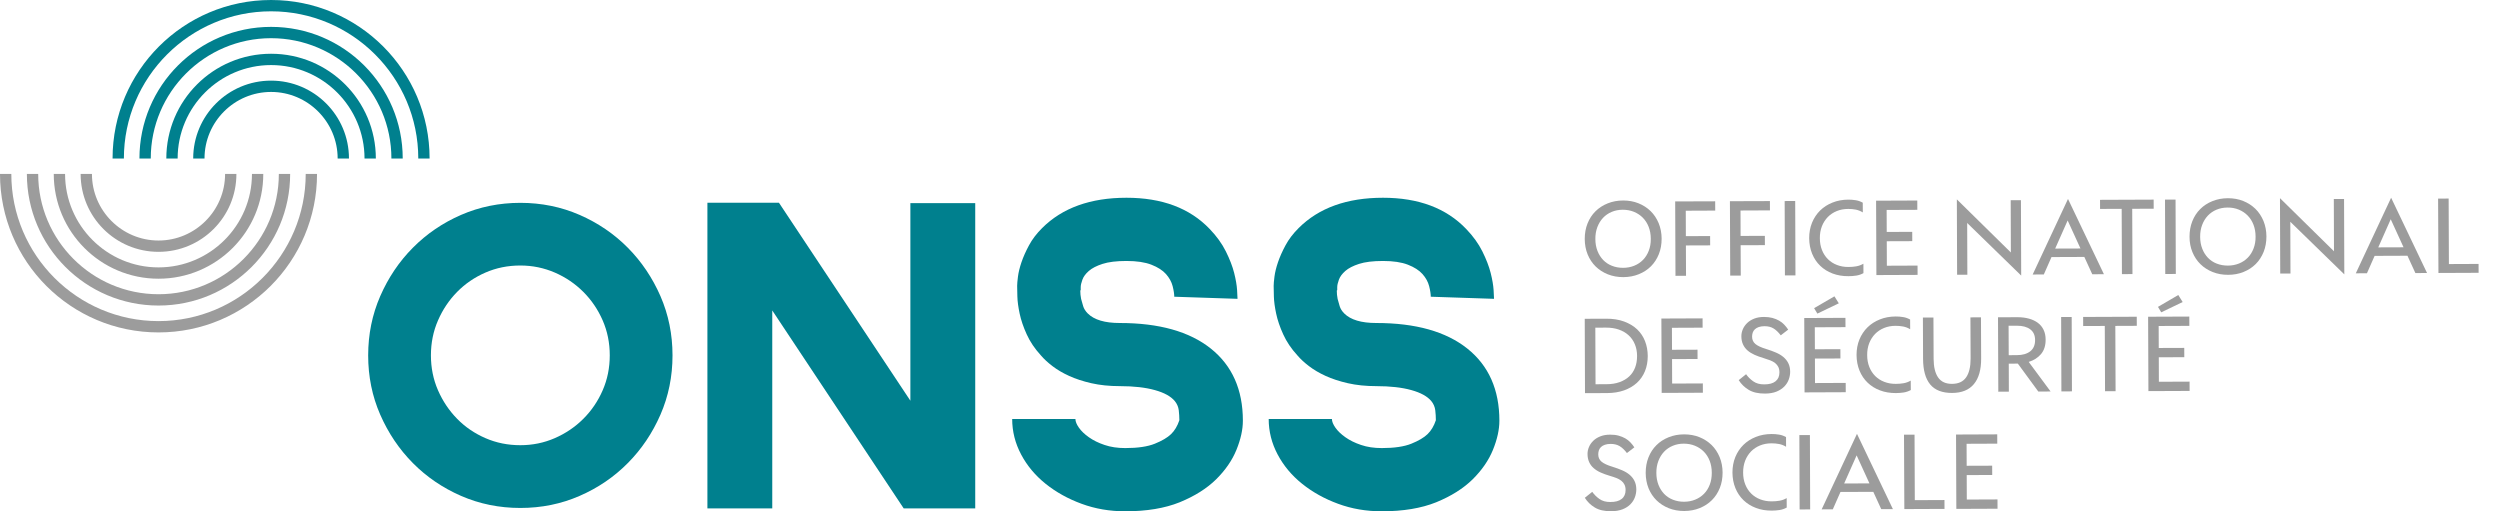 <?xml version="1.0" encoding="utf-8"?>
<!-- Generator: Adobe Illustrator 23.0.3, SVG Export Plug-In . SVG Version: 6.00 Build 0)  -->
<svg version="1.1" id="Layer_1" xmlns="http://www.w3.org/2000/svg" xmlns:xlink="http://www.w3.org/1999/xlink" x="0px" y="0px"
	 viewBox="0 0 583.22 119.28" style="enable-background:new 0 0 583.22 119.28;" xml:space="preserve">
<style type="text/css">
	.st0{fill:#00808E;}
	.st1{fill:#9C9C9C;}
	.st2{fill:none;}
</style>
<g>
	<g>
		<path class="st0" d="M63.24,18.81c-10.04,0-18.17,8.14-18.17,18.17h2.64c0-8.56,6.97-15.53,15.53-15.53
			c8.56,0,15.53,6.97,15.53,15.53h2.64C81.41,26.94,73.27,18.81,63.24,18.81z"/>
		<path class="st0" d="M63.24,2.64c18.93,0,34.34,15.4,34.34,34.34h2.64C100.22,16.56,83.66,0,63.24,0
			C42.81,0,26.26,16.56,26.26,36.98h2.64C28.9,18.05,44.3,2.64,63.24,2.64z"/>
		<path class="st0" d="M63.24,12.54c-13.5,0-24.44,10.94-24.44,24.44h2.64c0-12.02,9.78-21.8,21.8-21.8s21.8,9.78,21.8,21.8h2.64
			C87.68,23.48,76.74,12.54,63.24,12.54z"/>
		<path class="st0" d="M63.24,6.27c-16.96,0-30.71,13.75-30.71,30.71h2.64c0-15.48,12.59-28.07,28.07-28.07
			c15.48,0,28.07,12.59,28.07,28.07h2.64C93.95,20.02,80.2,6.27,63.24,6.27z"/>
	</g>
	<g>
		<path class="st1" d="M36.98,58.75c-10.04,0-18.17-8.14-18.17-18.17h2.64c0,8.56,6.97,15.53,15.53,15.53
			c8.56,0,15.53-6.97,15.53-15.53h2.64C55.16,50.61,47.02,58.75,36.98,58.75z"/>
		<path class="st1" d="M36.98,74.91c18.93,0,34.34-15.4,34.34-34.34h2.64c0,20.42-16.56,36.98-36.98,36.98C16.56,77.55,0,61,0,40.57
			h2.64C2.64,59.51,18.05,74.91,36.98,74.91z"/>
		<path class="st1" d="M36.98,65.02c-13.5,0-24.44-10.94-24.44-24.44h2.64c0,12.02,9.78,21.8,21.8,21.8s21.8-9.78,21.8-21.8h2.64
			C61.43,54.07,50.48,65.02,36.98,65.02z"/>
		<path class="st1" d="M36.98,71.28c-16.96,0-30.71-13.75-30.71-30.71h2.64c0,15.48,12.59,28.07,28.07,28.07
			c15.48,0,28.07-12.59,28.07-28.07h2.64C67.69,57.53,53.94,71.28,36.98,71.28z"/>
	</g>
</g>
<g>
	<g>
		<path class="st2" d="M63.78-59.34c-10.04,0-18.17,8.14-18.17,18.17h2.64c0-8.56,6.97-15.53,15.53-15.53
			c8.56,0,15.53,6.97,15.53,15.53h2.64C81.95-51.2,73.82-59.34,63.78-59.34z"/>
		<path class="st2" d="M63.78-75.51c18.93,0,34.34,15.4,34.34,34.34h2.64c0-20.42-16.56-36.98-36.98-36.98
			c-20.42,0-36.98,16.56-36.98,36.98h2.64C29.44-60.1,44.84-75.51,63.78-75.51z"/>
		<path class="st2" d="M63.78-65.61c-13.5,0-24.44,10.94-24.44,24.44h2.64c0-12.02,9.78-21.8,21.8-21.8s21.8,9.78,21.8,21.8h2.64
			C88.22-54.67,77.28-65.61,63.78-65.61z"/>
		<path class="st2" d="M63.78-71.88c-16.96,0-30.71,13.75-30.71,30.71h2.64c0-15.48,12.59-28.07,28.07-28.07
			c15.48,0,28.07,12.59,28.07,28.07h2.64C94.49-58.13,80.74-71.88,63.78-71.88z"/>
	</g>
	<g>
		<path class="st2" d="M37.52-18.81c-10.04,0-18.17-8.14-18.17-18.17h2.64c0,8.56,6.97,15.53,15.53,15.53
			c8.56,0,15.53-6.97,15.53-15.53h2.64C55.7-26.94,47.56-18.81,37.52-18.81z"/>
		<path class="st2" d="M37.52-2.64c18.93,0,34.34-15.4,34.34-34.34h2.64C74.51-16.56,57.95,0,37.52,0C17.1,0,0.54-16.56,0.54-36.98
			h2.64C3.18-18.05,18.59-2.64,37.52-2.64z"/>
		<path class="st2" d="M37.52-12.54c-13.5,0-24.44-10.94-24.44-24.44h2.64c0,12.02,9.78,21.8,21.8,21.8s21.8-9.78,21.8-21.8h2.64
			C61.97-23.48,51.02-12.54,37.52-12.54z"/>
		<path class="st2" d="M37.52-6.27c-16.96,0-30.71-13.75-30.71-30.71h2.64c0,15.48,12.59,28.07,28.07,28.07
			C53-8.91,65.59-21.5,65.59-36.98h2.64C68.24-20.02,54.49-6.27,37.52-6.27z"/>
	</g>
</g>
<g>
	<g>
		<path class="st2" d="M-36.98,16.71c-10.04,0-18.17,8.14-18.17,18.17h2.64c0-8.56,6.97-15.53,15.53-15.53
			c8.56,0,15.53,6.97,15.53,15.53h2.64C-18.81,24.85-26.94,16.71-36.98,16.71z"/>
		<path class="st2" d="M-36.98,0.55c18.93,0,34.34,15.4,34.34,34.34H0C0,14.46-16.56-2.09-36.98-2.09
			c-20.42,0-36.98,16.56-36.98,36.98h2.64C-71.32,15.95-55.92,0.55-36.98,0.55z"/>
		<path class="st2" d="M-36.98,10.45c-13.5,0-24.44,10.94-24.44,24.44h2.64c0-12.02,9.78-21.8,21.8-21.8s21.8,9.78,21.8,21.8h2.64
			C-12.54,21.39-23.48,10.45-36.98,10.45z"/>
		<path class="st2" d="M-36.98,4.18c-16.96,0-30.71,13.75-30.71,30.71h2.64c0-15.48,12.59-28.07,28.07-28.07
			c15.48,0,28.07,12.59,28.07,28.07h2.64C-6.27,17.93-20.02,4.18-36.98,4.18z"/>
	</g>
	<g>
		<path class="st2" d="M-63.24,57.25c-10.04,0-18.17-8.14-18.17-18.17h2.64c0,8.56,6.97,15.53,15.53,15.53
			c8.56,0,15.53-6.97,15.53-15.53h2.64C-45.06,49.11-53.2,57.25-63.24,57.25z"/>
		<path class="st2" d="M-63.24,73.41c18.93,0,34.34-15.4,34.34-34.34h2.64c0,20.42-16.56,36.98-36.98,36.98
			c-20.42,0-36.98-16.56-36.98-36.98h2.64C-97.58,58.01-82.17,73.41-63.24,73.41z"/>
		<path class="st2" d="M-63.24,63.52c-13.5,0-24.44-10.94-24.44-24.44h2.64c0,12.02,9.78,21.8,21.8,21.8s21.8-9.78,21.8-21.8h2.64
			C-38.79,52.57-49.74,63.52-63.24,63.52z"/>
		<path class="st2" d="M-63.24,69.79c-16.96,0-30.71-13.75-30.71-30.71h2.64c0,15.48,12.59,28.07,28.07,28.07
			c15.48,0,28.07-12.59,28.07-28.07h2.64C-32.52,56.04-46.27,69.79-63.24,69.79z"/>
	</g>
</g>
<g>
	<g>
		<path class="st2" d="M651.84,16.71c-10.04,0-18.17,8.14-18.17,18.17h2.64c0-8.56,6.97-15.53,15.53-15.53
			c8.56,0,15.53,6.97,15.53,15.53h2.64C670.02,24.85,661.88,16.71,651.84,16.71z"/>
		<path class="st2" d="M651.84,0.55c18.93,0,34.34,15.4,34.34,34.34h2.64c0-20.42-16.56-36.98-36.98-36.98
			c-20.42,0-36.98,16.56-36.98,36.98h2.64C617.5,15.95,632.91,0.55,651.84,0.55z"/>
		<path class="st2" d="M651.84,10.45c-13.5,0-24.44,10.94-24.44,24.44h2.64c0-12.02,9.78-21.8,21.8-21.8
			c12.02,0,21.8,9.78,21.8,21.8h2.64C676.29,21.39,665.34,10.45,651.84,10.45z"/>
		<path class="st2" d="M651.84,4.18c-16.96,0-30.71,13.75-30.71,30.71h2.64c0-15.48,12.59-28.07,28.07-28.07
			c15.48,0,28.07,12.59,28.07,28.07h2.64C682.55,17.93,668.8,4.18,651.84,4.18z"/>
	</g>
	<g>
		<path class="st2" d="M625.59,57.25c-10.04,0-18.17-8.14-18.17-18.17h2.64c0,8.56,6.97,15.53,15.53,15.53
			c8.56,0,15.53-6.97,15.53-15.53h2.64C643.76,49.11,635.62,57.25,625.59,57.25z"/>
		<path class="st2" d="M625.59,73.41c18.93,0,34.34-15.4,34.34-34.34h2.64c0,20.42-16.56,36.98-36.98,36.98
			c-20.42,0-36.98-16.56-36.98-36.98h2.64C591.25,58.01,606.65,73.41,625.59,73.41z"/>
		<path class="st2" d="M625.59,63.52c-13.5,0-24.44-10.94-24.44-24.44h2.64c0,12.02,9.78,21.8,21.8,21.8
			c12.02,0,21.8-9.78,21.8-21.8h2.64C650.03,52.57,639.09,63.52,625.59,63.52z"/>
		<path class="st2" d="M625.59,69.79c-16.96,0-30.71-13.75-30.71-30.71h2.64c0,15.48,12.59,28.07,28.07,28.07
			c15.48,0,28.07-12.59,28.07-28.07h2.64C656.3,56.04,642.55,69.79,625.59,69.79z"/>
	</g>
</g>
<g>
	<g>
		<path class="st2" d="M63.78,137.5c-10.04,0-18.17,8.14-18.17,18.17h2.64c0-8.56,6.97-15.53,15.53-15.53
			c8.56,0,15.53,6.97,15.53,15.53h2.64C81.95,145.63,73.82,137.5,63.78,137.5z"/>
		<path class="st2" d="M63.78,121.33c18.93,0,34.34,15.4,34.34,34.34h2.64c0-20.42-16.56-36.98-36.98-36.98
			c-20.42,0-36.98,16.56-36.98,36.98h2.64C29.44,136.73,44.84,121.33,63.78,121.33z"/>
		<path class="st2" d="M63.78,131.23c-13.5,0-24.44,10.94-24.44,24.44h2.64c0-12.02,9.78-21.8,21.8-21.8s21.8,9.78,21.8,21.8h2.64
			C88.22,142.17,77.28,131.23,63.78,131.23z"/>
		<path class="st2" d="M63.78,124.96c-16.96,0-30.71,13.75-30.71,30.71h2.64c0-15.48,12.59-28.07,28.07-28.07
			c15.48,0,28.07,12.59,28.07,28.07h2.64C94.49,138.71,80.74,124.96,63.78,124.96z"/>
	</g>
	<g>
		<path class="st2" d="M37.52,177.43c-10.04,0-18.17-8.14-18.17-18.17h2.64c0,8.56,6.97,15.53,15.53,15.53
			c8.56,0,15.53-6.97,15.53-15.53h2.64C55.7,169.3,47.56,177.43,37.52,177.43z"/>
		<path class="st2" d="M37.52,193.6c18.93,0,34.34-15.4,34.34-34.34h2.64c0,20.42-16.56,36.98-36.98,36.98
			c-20.42,0-36.98-16.56-36.98-36.98h2.64C3.18,178.19,18.59,193.6,37.52,193.6z"/>
		<path class="st2" d="M37.52,183.7c-13.5,0-24.44-10.94-24.44-24.44h2.64c0,12.02,9.78,21.8,21.8,21.8s21.8-9.78,21.8-21.8h2.64
			C61.97,172.76,51.02,183.7,37.52,183.7z"/>
		<path class="st2" d="M37.52,189.97c-16.96,0-30.71-13.75-30.71-30.71h2.64c0,15.48,12.59,28.07,28.07,28.07
			c15.48,0,28.07-12.59,28.07-28.07h2.64C68.24,176.22,54.49,189.97,37.52,189.97z"/>
	</g>
</g>
<g>
	<path class="st0" d="M121.39,118.5c-4.92,0-9.52-0.94-13.82-2.81c-4.3-1.88-8.05-4.43-11.25-7.66c-3.2-3.23-5.74-7-7.62-11.3
		c-1.88-4.3-2.81-8.91-2.81-13.82c0-4.91,0.94-9.52,2.81-13.82c1.88-4.3,4.41-8.07,7.62-11.3c3.2-3.23,6.95-5.79,11.25-7.66
		c4.3-1.87,8.91-2.81,13.82-2.81c4.91,0,9.52,0.94,13.82,2.81c4.3,1.88,8.05,4.43,11.25,7.66c3.2,3.23,5.74,7,7.62,11.3
		c1.87,4.3,2.81,8.91,2.81,13.82c0,4.92-0.94,9.52-2.81,13.82c-1.88,4.3-4.41,8.07-7.62,11.3c-3.2,3.24-6.95,5.79-11.25,7.66
		C130.91,117.57,126.3,118.5,121.39,118.5z M121.39,61.94c-2.91,0-5.63,0.55-8.15,1.65c-2.52,1.1-4.72,2.6-6.6,4.51
		c-1.88,1.91-3.36,4.12-4.46,6.65c-1.1,2.52-1.65,5.24-1.65,8.15c0,2.91,0.55,5.63,1.65,8.15c1.1,2.52,2.59,4.74,4.46,6.65
		c1.87,1.91,4.07,3.41,6.6,4.51c2.52,1.1,5.24,1.65,8.15,1.65c2.85,0,5.53-0.55,8.05-1.65c2.52-1.1,4.74-2.6,6.65-4.51
		c1.91-1.91,3.41-4.12,4.51-6.65c1.1-2.52,1.65-5.24,1.65-8.15c0-2.91-0.55-5.63-1.65-8.15c-1.1-2.52-2.6-4.74-4.51-6.65
		c-1.91-1.91-4.12-3.41-6.65-4.51C126.92,62.5,124.23,61.94,121.39,61.94z"/>
	<path class="st0" d="M212.38,47.39h15.13v71.21h-16.69l-30.66-46.18v46.18h-15.13V47.3h16.69l30.66,46.18V47.39z"/>
	<path class="st0" d="M262.52,119.28c-3.62,0-7.02-0.58-10.19-1.75c-3.17-1.16-5.97-2.72-8.39-4.66c-2.42-1.94-4.33-4.22-5.72-6.84
		c-1.39-2.62-2.09-5.38-2.09-8.29h14.75c0,0.58,0.27,1.26,0.82,2.04c0.55,0.78,1.32,1.52,2.33,2.23c1,0.71,2.21,1.31,3.64,1.79
		c1.42,0.49,3.04,0.73,4.85,0.73c2.91,0,5.21-0.34,6.89-1.02c1.68-0.68,2.94-1.42,3.78-2.23c0.84-0.81,1.49-1.89,1.94-3.25
		c0-0.78-0.05-1.55-0.14-2.33c-0.1-0.78-0.4-1.49-0.92-2.13c-0.91-1.1-2.46-1.96-4.66-2.57c-2.2-0.61-4.92-0.92-8.15-0.92
		c-2.46,0-4.67-0.23-6.65-0.68c-1.97-0.45-3.7-1.02-5.19-1.7c-1.49-0.68-2.78-1.44-3.88-2.28c-1.1-0.84-2.01-1.68-2.72-2.52
		c-1.42-1.55-2.52-3.18-3.3-4.9c-0.78-1.71-1.33-3.33-1.65-4.85c-0.32-1.52-0.5-2.84-0.53-3.98c-0.03-1.13-0.05-1.96-0.05-2.47
		c0-0.45,0.06-1.18,0.19-2.18c0.13-1,0.4-2.12,0.82-3.35c0.42-1.23,1-2.54,1.75-3.93c0.74-1.39,1.76-2.73,3.06-4.03
		c4.72-4.72,11.29-7.08,19.69-7.08c8.28,0,14.75,2.42,19.4,7.28c1.62,1.68,2.88,3.43,3.78,5.24c0.9,1.81,1.55,3.49,1.94,5.04
		c0.39,1.55,0.61,2.88,0.68,3.98c0.06,1.1,0.1,1.78,0.1,2.04l-14.75-0.49v0.19c0-0.78-0.13-1.66-0.39-2.67
		c-0.26-1-0.78-1.94-1.55-2.81c-0.78-0.87-1.91-1.6-3.4-2.18c-1.49-0.58-3.43-0.87-5.82-0.87c-2.33,0-4.19,0.23-5.58,0.68
		c-1.39,0.45-2.46,1-3.2,1.65c-0.74,0.65-1.25,1.33-1.5,2.04c-0.26,0.71-0.39,1.29-0.39,1.75v0.68l-0.1,0.1
		c0,0.65,0.06,1.29,0.19,1.94c0.13,0.52,0.29,1.08,0.48,1.7c0.19,0.62,0.55,1.18,1.07,1.7c1.49,1.49,3.98,2.23,7.47,2.23
		c9.18,0,16.26,1.99,21.25,5.97c4.98,3.98,7.47,9.59,7.47,16.83c0,2.07-0.5,4.33-1.5,6.79c-1,2.46-2.59,4.75-4.75,6.89
		c-2.17,2.13-5,3.91-8.49,5.34C271.74,118.57,267.5,119.28,262.52,119.28z"/>
	<path class="st0" d="M322.36,119.28c-3.62,0-7.02-0.58-10.19-1.75c-3.17-1.16-5.97-2.72-8.39-4.66c-2.42-1.94-4.33-4.22-5.72-6.84
		c-1.39-2.62-2.09-5.38-2.09-8.29h14.75c0,0.58,0.27,1.26,0.82,2.04c0.55,0.78,1.32,1.52,2.33,2.23c1,0.71,2.21,1.31,3.64,1.79
		c1.42,0.49,3.04,0.73,4.85,0.73c2.91,0,5.21-0.34,6.89-1.02c1.68-0.68,2.94-1.42,3.78-2.23c0.84-0.81,1.49-1.89,1.94-3.25
		c0-0.78-0.05-1.55-0.14-2.33c-0.1-0.78-0.4-1.49-0.92-2.13c-0.91-1.1-2.46-1.96-4.66-2.57c-2.2-0.61-4.92-0.92-8.15-0.92
		c-2.46,0-4.67-0.23-6.65-0.68c-1.97-0.45-3.7-1.02-5.19-1.7c-1.49-0.68-2.78-1.44-3.88-2.28c-1.1-0.84-2.01-1.68-2.72-2.52
		c-1.42-1.55-2.52-3.18-3.3-4.9c-0.78-1.71-1.33-3.33-1.65-4.85c-0.32-1.52-0.5-2.84-0.53-3.98c-0.03-1.13-0.05-1.96-0.05-2.47
		c0-0.45,0.06-1.18,0.19-2.18c0.13-1,0.4-2.12,0.82-3.35c0.42-1.23,1-2.54,1.75-3.93c0.74-1.39,1.76-2.73,3.06-4.03
		c4.72-4.72,11.29-7.08,19.69-7.08c8.28,0,14.75,2.42,19.4,7.28c1.62,1.68,2.88,3.43,3.78,5.24c0.9,1.81,1.55,3.49,1.94,5.04
		s0.61,2.88,0.68,3.98c0.06,1.1,0.1,1.78,0.1,2.04l-14.75-0.49v0.19c0-0.78-0.13-1.66-0.39-2.67c-0.26-1-0.78-1.94-1.55-2.81
		c-0.78-0.87-1.91-1.6-3.4-2.18c-1.49-0.58-3.43-0.87-5.82-0.87c-2.33,0-4.19,0.23-5.58,0.68c-1.39,0.45-2.46,1-3.2,1.65
		c-0.74,0.65-1.25,1.33-1.5,2.04c-0.26,0.71-0.39,1.29-0.39,1.75v0.68l-0.1,0.1c0,0.65,0.06,1.29,0.19,1.94
		c0.13,0.52,0.29,1.08,0.48,1.7c0.19,0.62,0.55,1.18,1.07,1.7c1.49,1.49,3.98,2.23,7.47,2.23c9.18,0,16.26,1.99,21.25,5.97
		c4.98,3.98,7.47,9.59,7.47,16.83c0,2.07-0.5,4.33-1.5,6.79c-1,2.46-2.59,4.75-4.75,6.89c-2.17,2.13-5,3.91-8.49,5.34
		C331.58,118.57,327.34,119.28,322.36,119.28z"/>
</g>
<g>
	<g>
		<path class="st1" d="M369.7,55.74c0-1.3,0.21-2.5,0.65-3.6c0.44-1.1,1.05-2.05,1.85-2.84c0.79-0.79,1.74-1.41,2.84-1.85
			c1.1-0.45,2.3-0.67,3.6-0.68c1.3,0,2.5,0.21,3.59,0.65c1.09,0.44,2.04,1.05,2.84,1.83c0.8,0.78,1.42,1.72,1.88,2.82
			c0.45,1.1,0.68,2.3,0.69,3.6c0,1.32-0.21,2.52-0.65,3.62c-0.44,1.09-1.05,2.04-1.84,2.83c-0.79,0.79-1.74,1.41-2.84,1.85
			c-1.1,0.45-2.3,0.67-3.6,0.68c-1.3,0-2.5-0.21-3.61-0.65c-1.1-0.44-2.05-1.05-2.85-1.83c-0.8-0.78-1.42-1.72-1.87-2.81
			C369.93,58.26,369.71,57.06,369.7,55.74z M378.64,62.48c0.95,0,1.82-0.17,2.61-0.49c0.79-0.32,1.48-0.78,2.05-1.37
			c0.58-0.59,1.02-1.3,1.34-2.13c0.32-0.83,0.48-1.75,0.47-2.76c0-1.03-0.17-1.96-0.49-2.79c-0.32-0.83-0.78-1.55-1.36-2.14
			c-0.58-0.59-1.27-1.05-2.07-1.38c-0.8-0.33-1.67-0.49-2.62-0.49c-0.93,0-1.79,0.17-2.58,0.5c-0.79,0.33-1.46,0.8-2.02,1.39
			c-0.56,0.6-1,1.31-1.32,2.15c-0.32,0.84-0.48,1.77-0.47,2.8c0,1.01,0.17,1.93,0.49,2.76c0.32,0.83,0.77,1.53,1.33,2.12
			c0.56,0.58,1.24,1.04,2.03,1.35C376.85,62.33,377.71,62.48,378.64,62.48z"/>
		<path class="st1" d="M390.8,46.99l9.33-0.03l0.01,2.17l-6.87,0.03l0.02,5.93l5.66-0.02l0.01,2.17l-5.66,0.02l0.03,7.08l-2.46,0.01
			L390.8,46.99z"/>
		<path class="st1" d="M403.57,46.94l9.33-0.03l0.01,2.17l-6.87,0.03l0.02,5.93l5.66-0.02l0.01,2.17l-5.66,0.02l0.03,7.08
			l-2.46,0.01L403.57,46.94z"/>
		<path class="st1" d="M416.34,46.9l2.46-0.01l0.06,17.35l-2.46,0.01L416.34,46.9z"/>
		<path class="st1" d="M434.72,63.72c-0.53,0.29-1.08,0.48-1.66,0.57c-0.58,0.09-1.19,0.14-1.83,0.14c-1.35,0.01-2.58-0.2-3.7-0.62
			c-1.12-0.42-2.08-1.02-2.89-1.8c-0.81-0.78-1.44-1.71-1.89-2.81c-0.45-1.1-0.68-2.31-0.69-3.65c0-1.3,0.22-2.5,0.67-3.61
			c0.45-1.1,1.09-2.05,1.89-2.84c0.81-0.79,1.77-1.41,2.89-1.85c1.12-0.45,2.34-0.67,3.67-0.68c0.61,0,1.2,0.04,1.76,0.14
			c0.56,0.09,1.1,0.28,1.62,0.57l0.01,2.27c-0.52-0.32-1.06-0.53-1.63-0.65c-0.57-0.11-1.16-0.16-1.77-0.16
			c-0.98,0-1.87,0.17-2.68,0.5c-0.81,0.33-1.51,0.8-2.09,1.39c-0.58,0.6-1.04,1.31-1.37,2.15c-0.33,0.84-0.49,1.77-0.48,2.8
			c0,1.01,0.17,1.93,0.5,2.76c0.33,0.83,0.79,1.53,1.38,2.12c0.59,0.58,1.29,1.04,2.11,1.35c0.82,0.32,1.72,0.48,2.7,0.47
			c0.63,0,1.23-0.05,1.81-0.15c0.58-0.1,1.13-0.3,1.66-0.61L434.72,63.72z"/>
		<path class="st1" d="M437.67,46.82l9.61-0.04l0.01,2.17l-7.16,0.03l0.02,5.13l5.95-0.02l0.01,2.17l-5.95,0.02l0.02,5.71l7.16-0.03
			l0.01,2.17l-9.61,0.04L437.67,46.82z"/>
		<path class="st1" d="M456.51,46.51l12.6,12.39l-0.04-12.19l2.39-0.01l0.06,17.59l-12.6-12.27l0.04,12.07l-2.39,0.01L456.51,46.51z
			"/>
		<path class="st1" d="M482.44,46.41l8.38,17.56l-2.72,0.01l-1.85-4.04l-7.66,0.03l-1.79,4.06l-2.6,0.01L482.44,46.41z
			 M479.45,57.99l5.9-0.02l-2.99-6.54L479.45,57.99z"/>
		<path class="st1" d="M489.91,46.62l12.51-0.05l0.01,2.12l-5.01,0.02l0.06,15.23l-2.46,0.01l-0.06-15.23l-5.04,0.02L489.91,46.62z"
			/>
		<path class="st1" d="M505.07,46.57l2.46-0.01l0.06,17.35l-2.46,0.01L505.07,46.57z"/>
		<path class="st1" d="M510.79,55.22c0-1.3,0.21-2.5,0.65-3.61c0.44-1.1,1.05-2.05,1.85-2.84c0.79-0.79,1.74-1.41,2.84-1.85
			c1.1-0.45,2.3-0.67,3.6-0.68c1.3,0,2.5,0.21,3.59,0.65c1.09,0.44,2.04,1.05,2.84,1.83c0.8,0.78,1.42,1.73,1.88,2.82
			c0.45,1.1,0.68,2.3,0.69,3.6c0,1.32-0.21,2.52-0.65,3.62c-0.44,1.09-1.05,2.04-1.84,2.83c-0.79,0.79-1.74,1.41-2.84,1.85
			c-1.1,0.45-2.3,0.67-3.6,0.67c-1.3,0.01-2.5-0.21-3.61-0.65c-1.1-0.44-2.05-1.05-2.85-1.83c-0.8-0.78-1.42-1.72-1.87-2.81
			C511.02,57.74,510.79,56.54,510.79,55.22z M519.73,61.96c0.95,0,1.82-0.17,2.61-0.49c0.79-0.32,1.48-0.78,2.05-1.37
			c0.58-0.59,1.02-1.3,1.34-2.13c0.32-0.83,0.48-1.75,0.47-2.76c0-1.03-0.17-1.96-0.49-2.79c-0.32-0.83-0.78-1.55-1.36-2.14
			c-0.58-0.59-1.27-1.05-2.07-1.38c-0.8-0.33-1.67-0.49-2.62-0.48c-0.93,0-1.79,0.17-2.58,0.5c-0.79,0.33-1.46,0.8-2.02,1.39
			c-0.56,0.6-1,1.31-1.32,2.15c-0.32,0.84-0.48,1.77-0.47,2.8c0,1.01,0.17,1.93,0.49,2.76c0.32,0.83,0.77,1.53,1.33,2.12
			c0.56,0.58,1.24,1.04,2.03,1.35C517.94,61.81,518.8,61.96,519.73,61.96z"/>
		<path class="st1" d="M531.89,46.23l12.6,12.39l-0.04-12.19l2.39-0.01l0.06,17.59l-12.6-12.27l0.04,12.07l-2.39,0.01L531.89,46.23z
			"/>
		<path class="st1" d="M557.82,46.13l8.38,17.56l-2.72,0.01l-1.85-4.04l-7.66,0.03l-1.79,4.06l-2.6,0.01L557.82,46.13z
			 M554.82,57.71l5.9-0.02l-2.99-6.54L554.82,57.71z"/>
		<path class="st1" d="M568.78,46.33l2.46-0.01l0.06,15.28l6.92-0.03l0.01,2.07l-9.37,0.04L568.78,46.33z"/>
	</g>
	<g>
		<path class="st1" d="M369.7,74.37l4.96-0.02c1.61-0.01,3.02,0.21,4.23,0.66c1.21,0.45,2.23,1.06,3.04,1.83
			c0.81,0.78,1.43,1.7,1.84,2.76c0.41,1.07,0.62,2.21,0.63,3.43c0,1.3-0.21,2.49-0.65,3.56c-0.44,1.07-1.07,1.98-1.89,2.73
			c-0.82,0.75-1.82,1.33-2.99,1.75c-1.17,0.41-2.48,0.62-3.93,0.63l-5.18,0.02L369.7,74.37z M372.17,76.44l0.05,13.2l2.53-0.01
			c1.16,0,2.18-0.16,3.07-0.48c0.89-0.32,1.64-0.76,2.25-1.33c0.61-0.57,1.07-1.26,1.38-2.07c0.31-0.81,0.46-1.7,0.46-2.7
			c0-1.01-0.18-1.93-0.52-2.74c-0.34-0.82-0.82-1.52-1.45-2.09c-0.63-0.58-1.39-1.02-2.27-1.33c-0.88-0.31-1.87-0.46-2.97-0.46
			L372.17,76.44z"/>
		<path class="st1" d="M387.58,74.31l9.61-0.04l0.01,2.17l-7.16,0.03l0.02,5.13l5.95-0.02l0.01,2.17l-5.95,0.02l0.02,5.71l7.16-0.03
			l0.01,2.17l-9.61,0.04L387.58,74.31z"/>
		<path class="st1" d="M407.34,87.3c0.44,0.63,0.99,1.18,1.67,1.66c0.68,0.48,1.52,0.72,2.53,0.71c1.16,0.01,2.04-0.22,2.66-0.71
			s0.92-1.18,0.92-2.08c0-0.5-0.09-0.92-0.26-1.27c-0.17-0.34-0.41-0.64-0.73-0.9c-0.31-0.25-0.7-0.47-1.17-0.65
			c-0.47-0.18-0.99-0.35-1.57-0.53c-0.76-0.22-1.45-0.48-2.09-0.76c-0.64-0.29-1.18-0.63-1.63-1.02c-0.45-0.39-0.8-0.86-1.05-1.41
			c-0.25-0.54-0.38-1.18-0.38-1.9c0-0.55,0.11-1.09,0.34-1.63c0.23-0.54,0.57-1.02,1.01-1.45c0.44-0.43,0.99-0.77,1.65-1.03
			c0.66-0.26,1.42-0.39,2.29-0.39c0.72,0,1.37,0.08,1.95,0.23c0.58,0.16,1.1,0.37,1.56,0.63c0.46,0.26,0.86,0.58,1.21,0.95
			c0.35,0.37,0.65,0.75,0.91,1.15l-1.73,1.33c-0.58-0.75-1.16-1.3-1.73-1.63c-0.57-0.34-1.26-0.5-2.06-0.5
			c-0.53,0-0.98,0.07-1.35,0.2c-0.37,0.13-0.67,0.3-0.9,0.52c-0.23,0.22-0.4,0.48-0.5,0.77c-0.1,0.3-0.15,0.62-0.15,0.95
			c0,0.71,0.26,1.28,0.77,1.71c0.51,0.43,1.37,0.83,2.6,1.2c0.77,0.24,1.5,0.5,2.17,0.79c0.68,0.29,1.26,0.63,1.75,1.04
			c0.49,0.41,0.88,0.89,1.16,1.45c0.28,0.56,0.43,1.23,0.43,2c0,0.61-0.11,1.22-0.33,1.82c-0.22,0.6-0.57,1.15-1.04,1.63
			c-0.47,0.48-1.08,0.88-1.81,1.18c-0.74,0.3-1.63,0.45-2.67,0.46c-1.57,0.01-2.85-0.28-3.82-0.87c-0.97-0.58-1.75-1.34-2.33-2.27
			L407.34,87.3z"/>
		<path class="st1" d="M420.91,74.19l9.61-0.04l0.01,2.17l-7.16,0.03l0.02,5.13l5.95-0.02l0.01,2.17l-5.95,0.02l0.02,5.71l7.16-0.03
			l0.01,2.17l-9.61,0.04L420.91,74.19z M423.21,71.89l4.74-2.76l1.02,1.63l-5,2.4L423.21,71.89z"/>
		<path class="st1" d="M445.77,90.99c-0.53,0.29-1.08,0.48-1.66,0.57c-0.58,0.09-1.19,0.14-1.83,0.14c-1.35,0-2.58-0.2-3.7-0.63
			c-1.12-0.42-2.08-1.02-2.89-1.8c-0.81-0.78-1.44-1.71-1.89-2.81c-0.45-1.1-0.68-2.31-0.69-3.65c0-1.3,0.22-2.5,0.67-3.61
			c0.45-1.1,1.09-2.05,1.89-2.84c0.81-0.79,1.77-1.41,2.89-1.85c1.11-0.45,2.34-0.67,3.67-0.68c0.61,0,1.2,0.04,1.76,0.14
			c0.56,0.09,1.1,0.28,1.62,0.57l0.01,2.27c-0.52-0.32-1.06-0.53-1.63-0.64c-0.57-0.11-1.16-0.16-1.77-0.16
			c-0.98,0-1.88,0.17-2.69,0.5c-0.81,0.33-1.51,0.8-2.09,1.39c-0.58,0.6-1.04,1.31-1.37,2.15c-0.33,0.84-0.49,1.77-0.48,2.8
			c0,1.01,0.17,1.93,0.5,2.76c0.33,0.83,0.79,1.53,1.38,2.12c0.59,0.58,1.29,1.04,2.11,1.35c0.82,0.32,1.72,0.48,2.7,0.47
			c0.63,0,1.23-0.05,1.81-0.15c0.58-0.1,1.13-0.3,1.66-0.61L445.77,90.99z"/>
		<path class="st1" d="M448.59,74.08l2.46-0.01l0.04,9.64c0.01,1.91,0.36,3.36,1.06,4.36s1.78,1.49,3.25,1.48
			c1.48-0.01,2.57-0.51,3.27-1.51c0.7-1,1.05-2.46,1.05-4.39l-0.04-9.61l2.46-0.01l0.04,9.61c0.01,2.6-0.55,4.59-1.69,5.96
			c-1.13,1.37-2.83,2.06-5.08,2.07c-2.31,0.01-4.02-0.66-5.12-1.99c-1.1-1.34-1.65-3.33-1.66-5.98L448.59,74.08z"/>
		<path class="st1" d="M466.11,74.02l4.53-0.02c0.98,0,1.87,0.11,2.68,0.33c0.8,0.22,1.5,0.55,2.08,0.98
			c0.58,0.43,1.03,0.98,1.34,1.63c0.32,0.66,0.48,1.42,0.48,2.29c0.01,1.4-0.36,2.52-1.08,3.38c-0.73,0.85-1.69,1.46-2.87,1.82
			l5.11,6.9l-2.87,0.01l-4.77-6.51l-0.39,0l-1.73,0.01l0.02,6.53l-2.46,0.01L466.11,74.02z M468.58,75.99l0.03,6.87l1.88-0.01
			c1.35,0,2.4-0.31,3.15-0.9c0.75-0.6,1.13-1.47,1.12-2.63c0-1.11-0.39-1.94-1.14-2.5c-0.76-0.56-1.79-0.84-3.09-0.83L468.58,75.99z
			"/>
		<path class="st1" d="M480.84,73.96l2.46-0.01l0.06,17.35l-2.46,0.01L480.84,73.96z"/>
		<path class="st1" d="M485.97,73.94l12.51-0.05l0.01,2.12l-5.01,0.02l0.06,15.23l-2.46,0.01l-0.06-15.23l-5.04,0.02L485.97,73.94z"
			/>
		<path class="st1" d="M501.13,73.89l9.61-0.04l0.01,2.17l-7.16,0.03l0.02,5.13l5.95-0.02l0.01,2.17l-5.95,0.02l0.02,5.71l7.16-0.03
			l0.01,2.17l-9.61,0.04L501.13,73.89z M503.43,71.59l4.74-2.77l1.02,1.64l-5,2.4L503.43,71.59z"/>
	</g>
	<g>
		<path class="st1" d="M371.45,114.74c0.44,0.62,0.99,1.18,1.67,1.66c0.68,0.48,1.52,0.72,2.53,0.71c1.16,0.01,2.04-0.22,2.66-0.71
			c0.62-0.48,0.92-1.18,0.92-2.08c0-0.5-0.09-0.92-0.26-1.26c-0.17-0.35-0.41-0.65-0.73-0.9s-0.7-0.47-1.17-0.65
			c-0.47-0.18-0.99-0.35-1.57-0.52c-0.76-0.22-1.45-0.48-2.09-0.76s-1.18-0.63-1.63-1.02c-0.45-0.39-0.8-0.86-1.05-1.41
			c-0.25-0.55-0.38-1.18-0.38-1.9c0-0.55,0.11-1.09,0.34-1.63c0.23-0.54,0.57-1.02,1.01-1.45c0.44-0.43,0.99-0.77,1.65-1.03
			c0.66-0.26,1.42-0.39,2.29-0.39c0.72,0,1.37,0.07,1.95,0.23c0.58,0.16,1.1,0.37,1.56,0.63c0.46,0.26,0.86,0.58,1.21,0.95
			c0.35,0.37,0.65,0.75,0.91,1.15l-1.73,1.33c-0.58-0.75-1.16-1.3-1.73-1.63c-0.57-0.33-1.26-0.5-2.06-0.5
			c-0.53,0-0.98,0.07-1.35,0.2c-0.37,0.13-0.67,0.3-0.9,0.52c-0.23,0.22-0.4,0.47-0.5,0.77c-0.1,0.3-0.15,0.62-0.15,0.95
			c0,0.71,0.26,1.28,0.77,1.71c0.51,0.43,1.37,0.83,2.6,1.2c0.77,0.24,1.49,0.5,2.17,0.79c0.68,0.29,1.26,0.63,1.75,1.04
			c0.49,0.41,0.88,0.89,1.16,1.45s0.43,1.23,0.43,2c0,0.61-0.11,1.22-0.33,1.82c-0.22,0.6-0.57,1.15-1.04,1.63
			c-0.47,0.48-1.08,0.88-1.82,1.17s-1.63,0.45-2.67,0.46c-1.57,0.01-2.85-0.28-3.82-0.87c-0.97-0.58-1.75-1.34-2.33-2.27
			L371.45,114.74z"/>
		<path class="st1" d="M383.92,110.31c0-1.3,0.21-2.5,0.65-3.61c0.44-1.1,1.05-2.05,1.85-2.84c0.79-0.79,1.74-1.41,2.84-1.85
			c1.1-0.45,2.3-0.67,3.6-0.68c1.3,0,2.5,0.21,3.59,0.65c1.09,0.44,2.04,1.05,2.84,1.83c0.8,0.78,1.42,1.73,1.88,2.82
			c0.45,1.1,0.68,2.3,0.69,3.6c0,1.32-0.21,2.52-0.65,3.62c-0.44,1.09-1.05,2.04-1.85,2.83c-0.79,0.79-1.74,1.41-2.84,1.85
			c-1.1,0.45-2.3,0.67-3.6,0.68c-1.3,0-2.5-0.21-3.61-0.65c-1.1-0.44-2.05-1.05-2.85-1.83c-0.8-0.78-1.42-1.72-1.87-2.81
			C384.15,112.83,383.93,111.63,383.92,110.31z M392.86,117.05c0.95,0,1.82-0.17,2.61-0.49c0.79-0.32,1.48-0.78,2.06-1.37
			c0.58-0.59,1.02-1.3,1.34-2.13c0.32-0.83,0.47-1.75,0.47-2.76c0-1.03-0.17-1.96-0.49-2.79s-0.78-1.55-1.36-2.14
			c-0.58-0.59-1.27-1.05-2.07-1.38c-0.8-0.33-1.67-0.49-2.62-0.49c-0.93,0-1.79,0.17-2.58,0.5c-0.79,0.33-1.46,0.8-2.02,1.39
			c-0.56,0.6-1,1.31-1.32,2.15c-0.32,0.84-0.48,1.77-0.47,2.8c0,1.01,0.17,1.93,0.49,2.76c0.32,0.83,0.77,1.53,1.33,2.12
			c0.56,0.58,1.24,1.04,2.03,1.35C391.07,116.89,391.93,117.05,392.86,117.05z"/>
		<path class="st1" d="M416.82,118.41c-0.53,0.29-1.08,0.48-1.66,0.57c-0.58,0.09-1.19,0.14-1.83,0.14c-1.35,0.01-2.58-0.2-3.7-0.63
			c-1.12-0.42-2.08-1.02-2.89-1.8c-0.81-0.78-1.44-1.71-1.89-2.81c-0.45-1.1-0.68-2.31-0.69-3.65c0-1.3,0.22-2.5,0.67-3.61
			c0.45-1.1,1.09-2.05,1.89-2.84c0.81-0.79,1.77-1.41,2.89-1.85c1.11-0.45,2.34-0.67,3.67-0.68c0.61,0,1.2,0.04,1.76,0.14
			c0.56,0.09,1.1,0.28,1.62,0.57l0.01,2.26c-0.52-0.32-1.06-0.53-1.63-0.64c-0.57-0.11-1.16-0.16-1.77-0.16
			c-0.98,0-1.87,0.17-2.68,0.5c-0.81,0.33-1.51,0.8-2.09,1.39c-0.58,0.6-1.04,1.31-1.37,2.15c-0.32,0.84-0.49,1.77-0.48,2.8
			c0,1.01,0.17,1.93,0.5,2.76c0.33,0.83,0.79,1.53,1.38,2.12c0.59,0.58,1.29,1.04,2.11,1.35c0.82,0.32,1.72,0.48,2.7,0.47
			c0.63,0,1.23-0.05,1.81-0.15c0.58-0.1,1.13-0.3,1.66-0.61L416.82,118.41z"/>
		<path class="st1" d="M419.77,101.5l2.46-0.01l0.06,17.35l-2.46,0.01L419.77,101.5z"/>
		<path class="st1" d="M433.21,101.21l8.38,17.56l-2.72,0.01l-1.85-4.04l-7.66,0.03l-1.79,4.05l-2.6,0.01L433.21,101.21z
			 M430.22,112.79l5.9-0.02l-2.99-6.54L430.22,112.79z"/>
		<path class="st1" d="M444.18,101.41l2.46-0.01l0.06,15.28l6.92-0.03l0.01,2.07l-9.37,0.04L444.18,101.41z"/>
		<path class="st1" d="M456.32,101.37l9.61-0.04l0.01,2.17l-7.16,0.03l0.02,5.13l5.95-0.02l0.01,2.17l-5.95,0.02l0.02,5.71
			l7.16-0.03l0.01,2.17l-9.61,0.04L456.32,101.37z"/>
	</g>
</g>
</svg>
